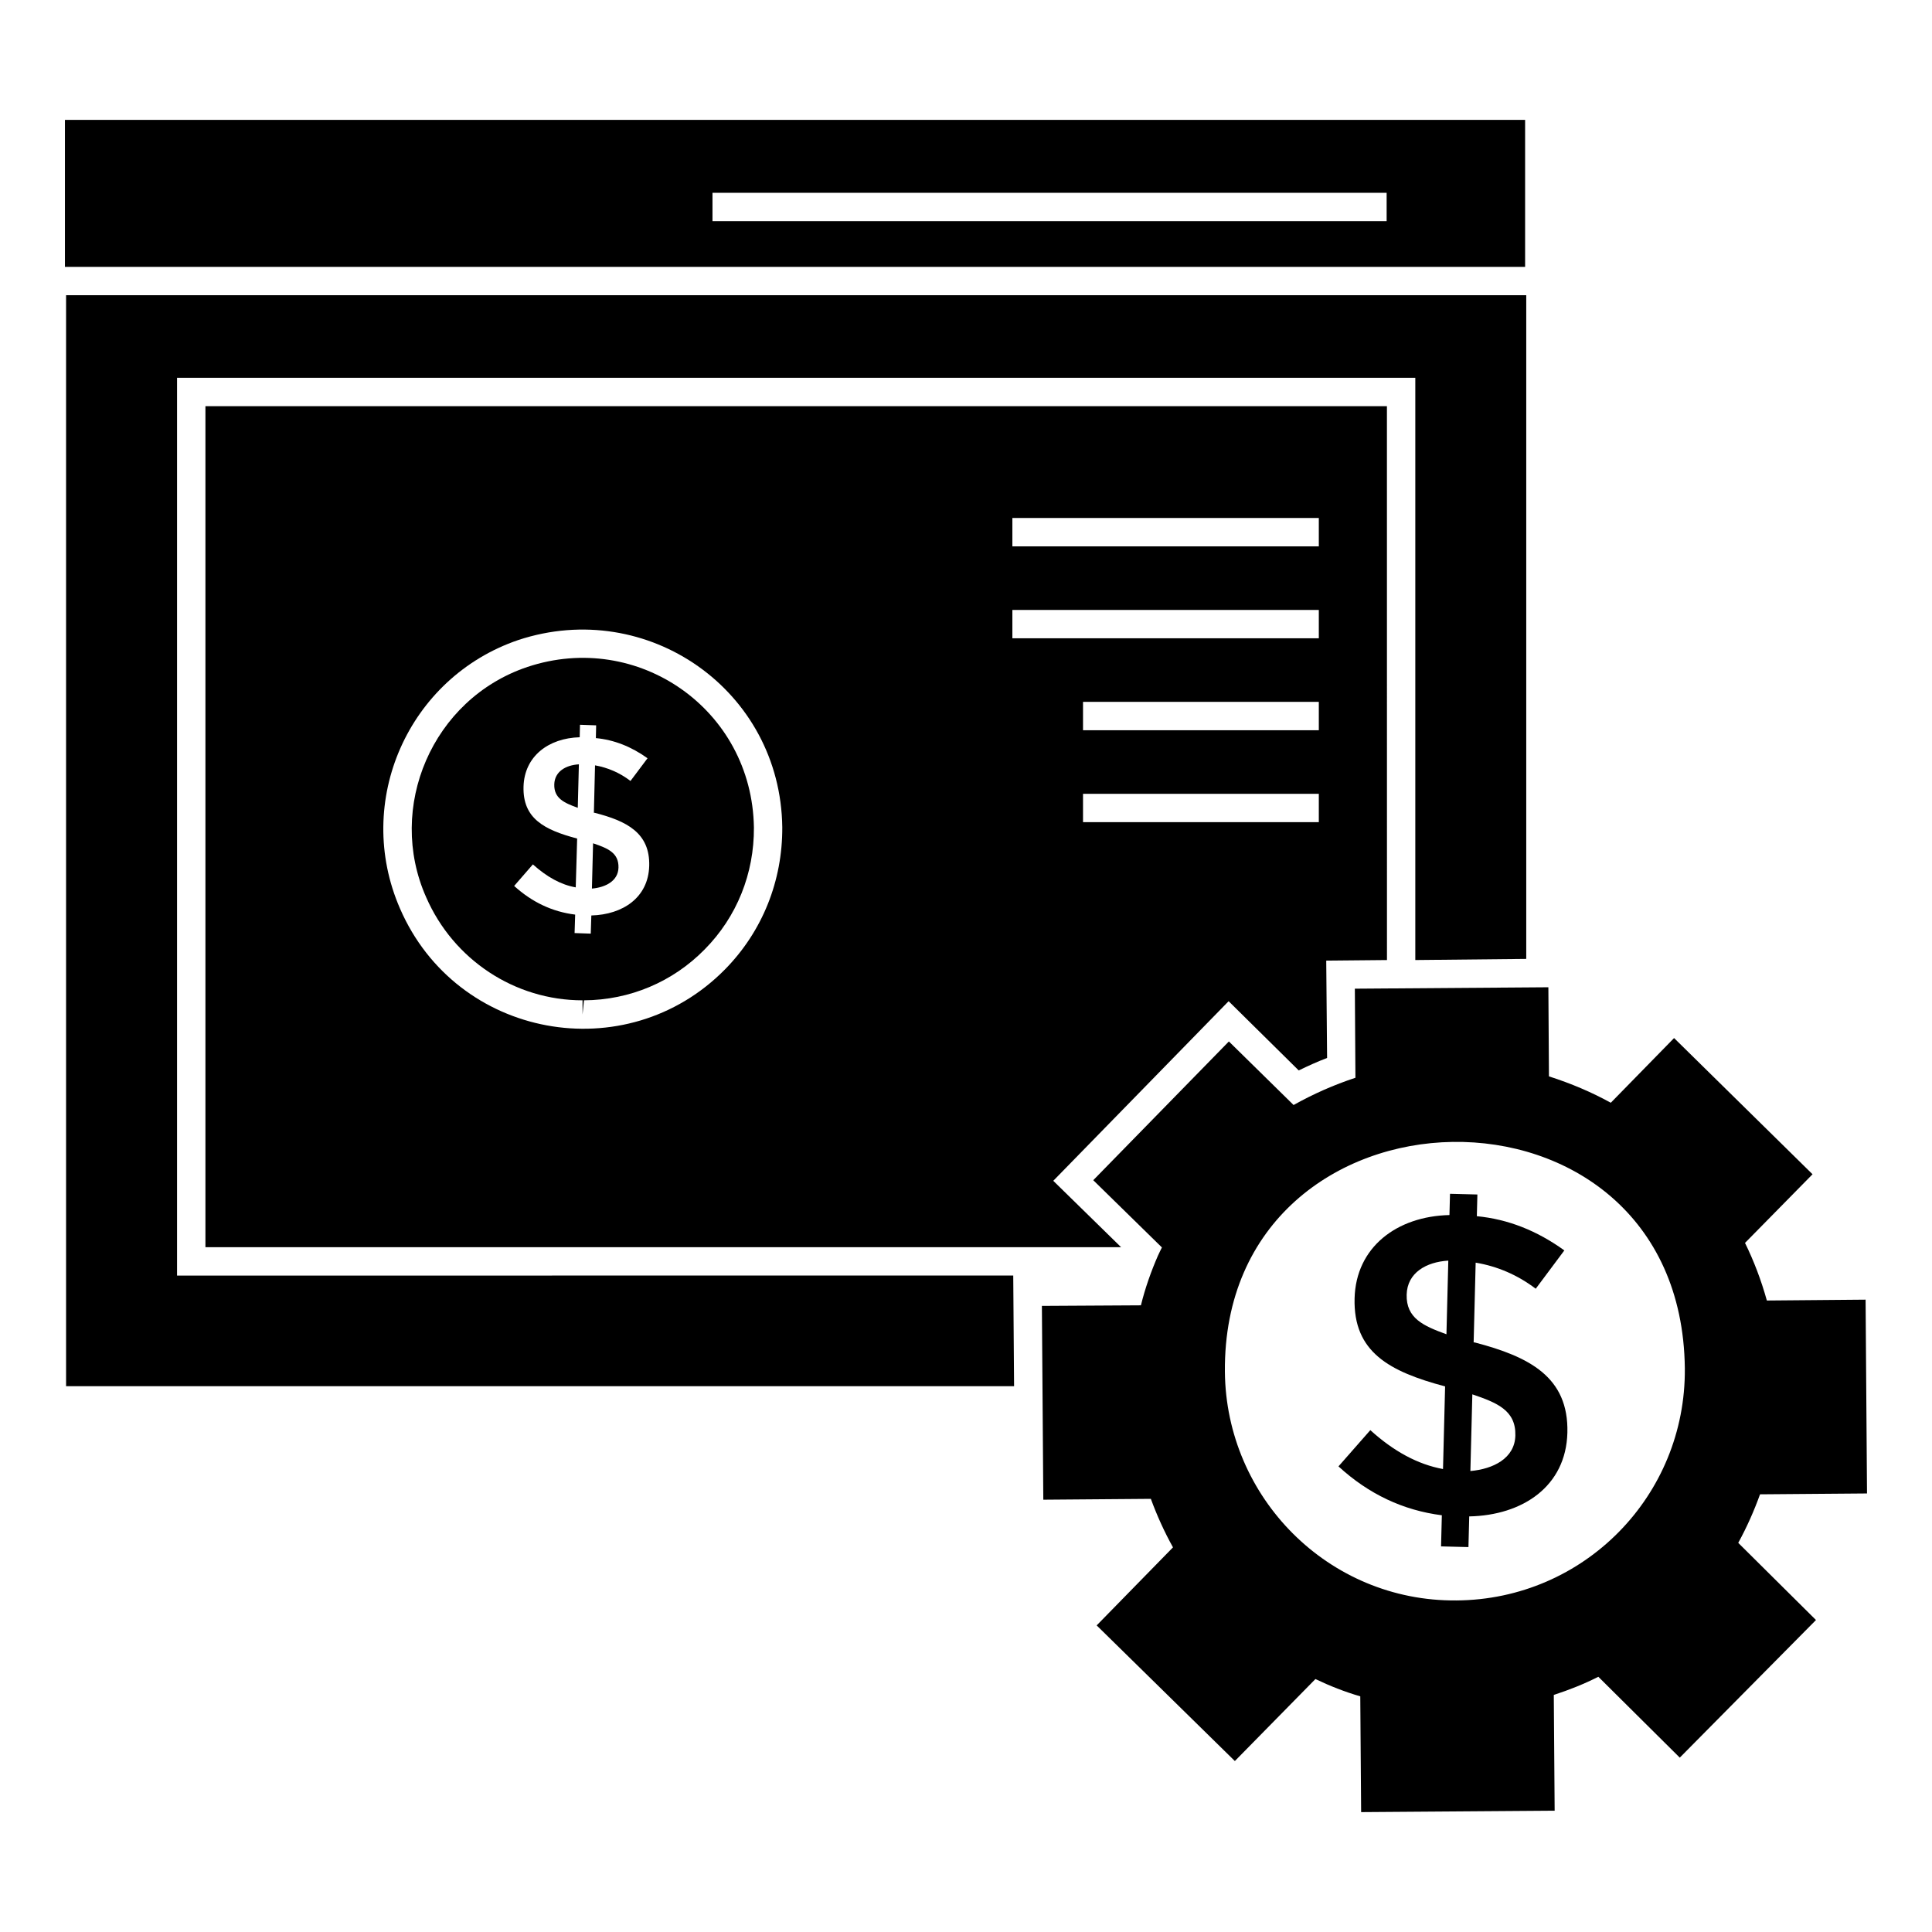<?xml version="1.0" encoding="UTF-8"?>
<!-- Uploaded to: ICON Repo, www.iconrepo.com, Generator: ICON Repo Mixer Tools -->
<svg fill="#000000" width="800px" height="800px" version="1.1" viewBox="144 144 512 512" xmlns="http://www.w3.org/2000/svg">
 <g>
  <path d="m610.43 540.01 28.348-0.227-0.375-51.359-26.168 0.227c-1.504-5.414-3.461-10.527-5.789-15.266l17.898-18.195-36.695-36.094-16.77 17.145c-5.039-2.781-10.527-5.113-16.391-6.992l-0.152-23.613-51.285 0.375 0.152 23.609c-5.715 1.879-11.129 4.285-16.391 7.219l-17.145-16.844-35.941 36.77 18.195 17.82c-0.375 0.676-0.676 1.43-1.055 2.18-1.805 4.137-3.383 8.574-4.512 13.16l-26.242 0.152 0.375 51.359 28.5-0.227c1.656 4.512 3.609 8.797 5.867 12.859l-20.227 20.68 36.621 35.945 21.355-21.73c3.762 1.805 7.746 3.383 11.883 4.586l0.227 30.68 51.285-0.375-0.227-30.68c4.137-1.352 8.121-2.934 11.805-4.812l21.582 21.43 36.094-36.469-20.602-20.453c2.316-4.211 4.199-8.5 5.777-12.859zm-80.461 28.125c-33.988 0.305-61.07-27.332-61.359-60.609-0.699-79.637 120.97-82.48 121.89-0.902 0.305 33.762-26.691 61.285-60.531 61.512z"/>
  <path d="m534.82 499.76-0.289-0.008 0.535-21.137c5.727 0.957 11.074 3.242 15.922 6.91l7.578-10.152c-7.246-5.238-14.957-8.281-23.188-9.07l0.145-5.75-7.258-0.184-0.145 5.633c-13.934 0.316-24.797 8.5-25.141 22.086-0.359 14.227 9.188 19.379 23.988 23.328l-0.555 21.895c-6.652-1.215-13.07-4.688-19.262-10.309l-8.438 9.605c8.008 7.352 17.137 11.648 27.391 12.957l-0.207 8.246 7.258 0.184 0.207-8.129c14.156-0.285 25.652-7.969 26.012-22.176 0.375-14.805-10.125-20.152-24.555-23.93zm-7.496-2.168c-6.144-2.223-10.699-4.266-10.543-10.496 0.148-5.812 5.188-8.664 11.035-9.02zm6.344 36.246 0.516-20.324c6.617 2.246 11.57 4.281 11.402 10.922-0.152 6.055-5.887 8.875-11.918 9.402z"/>
  <path d="m283.79 320.74c-25.285 8.48-37.445 37.289-26.844 61.059 7.219 16.543 23.461 27.297 41.434 27.297v3.762l0.375-3.762c12.18-0.074 23.535-4.887 31.957-13.461 8.574-8.648 13.16-20.152 13.082-32.332-0.477-31.383-30.812-52.293-60.004-42.562zm16.918 65.871-0.152 4.812-4.285-0.152 0.152-4.891c-6.09-0.75-11.43-3.309-16.168-7.594l4.965-5.715c3.684 3.309 7.445 5.414 11.355 6.09l0.375-12.934c-8.797-2.332-14.438-5.34-14.211-13.762 0.227-8.047 6.617-12.859 14.887-13.086l0.074-3.309 4.285 0.152-0.074 3.383c4.812 0.453 9.398 2.258 13.688 5.34l-4.512 6.016c-2.859-2.18-6.016-3.535-9.398-4.137l-0.305 12.566h0.152c8.574 2.18 14.738 5.34 14.512 14.062-0.227 8.418-6.992 12.93-15.34 13.156z"/>
  <path d="m301.17 367.48-0.305 12.004c3.562-0.312 6.949-1.98 7.039-5.555 0.102-3.922-2.824-5.121-6.734-6.449z"/>
  <path d="m290.89 351.88c-0.094 3.68 2.598 4.887 6.227 6.199l0.293-11.523c-3.457 0.207-6.434 1.891-6.519 5.324z"/>
  <path d="m511.55 251.64h-313.11v222.88h242.66l-17.973-17.594 46.473-47.598 18.574 18.348c2.481-1.203 4.961-2.332 7.519-3.309l-0.227-25.793 16.094-0.152zm-175.43 149.27c-26.168 26.543-71.133 18.348-86.098-16.094-12.406-28.426 2.18-61.285 31.355-71.211 34.215-11.281 69.48 13.309 69.934 49.629 0.07 14.215-5.266 27.598-15.191 37.676zm157.38-39.027h-62.488v-7.519h62.488zm0-24.363h-62.488v-7.519h62.488zm0-24.363h-81.211v-7.519h81.211zm0-24.363h-81.211v-7.519h81.211z"/>
  <path d="m190.92 482.04v-237.92h328.15v154.3l29.402-0.301v-175.88h-386.96v289.12h251.23l-0.223-29.328z"/>
  <path d="m548.17 175.77h-386.96v38.953h386.96zm-36.695 26.844h-178.66v-7.519h178.66z"/>
 </g>
</svg>